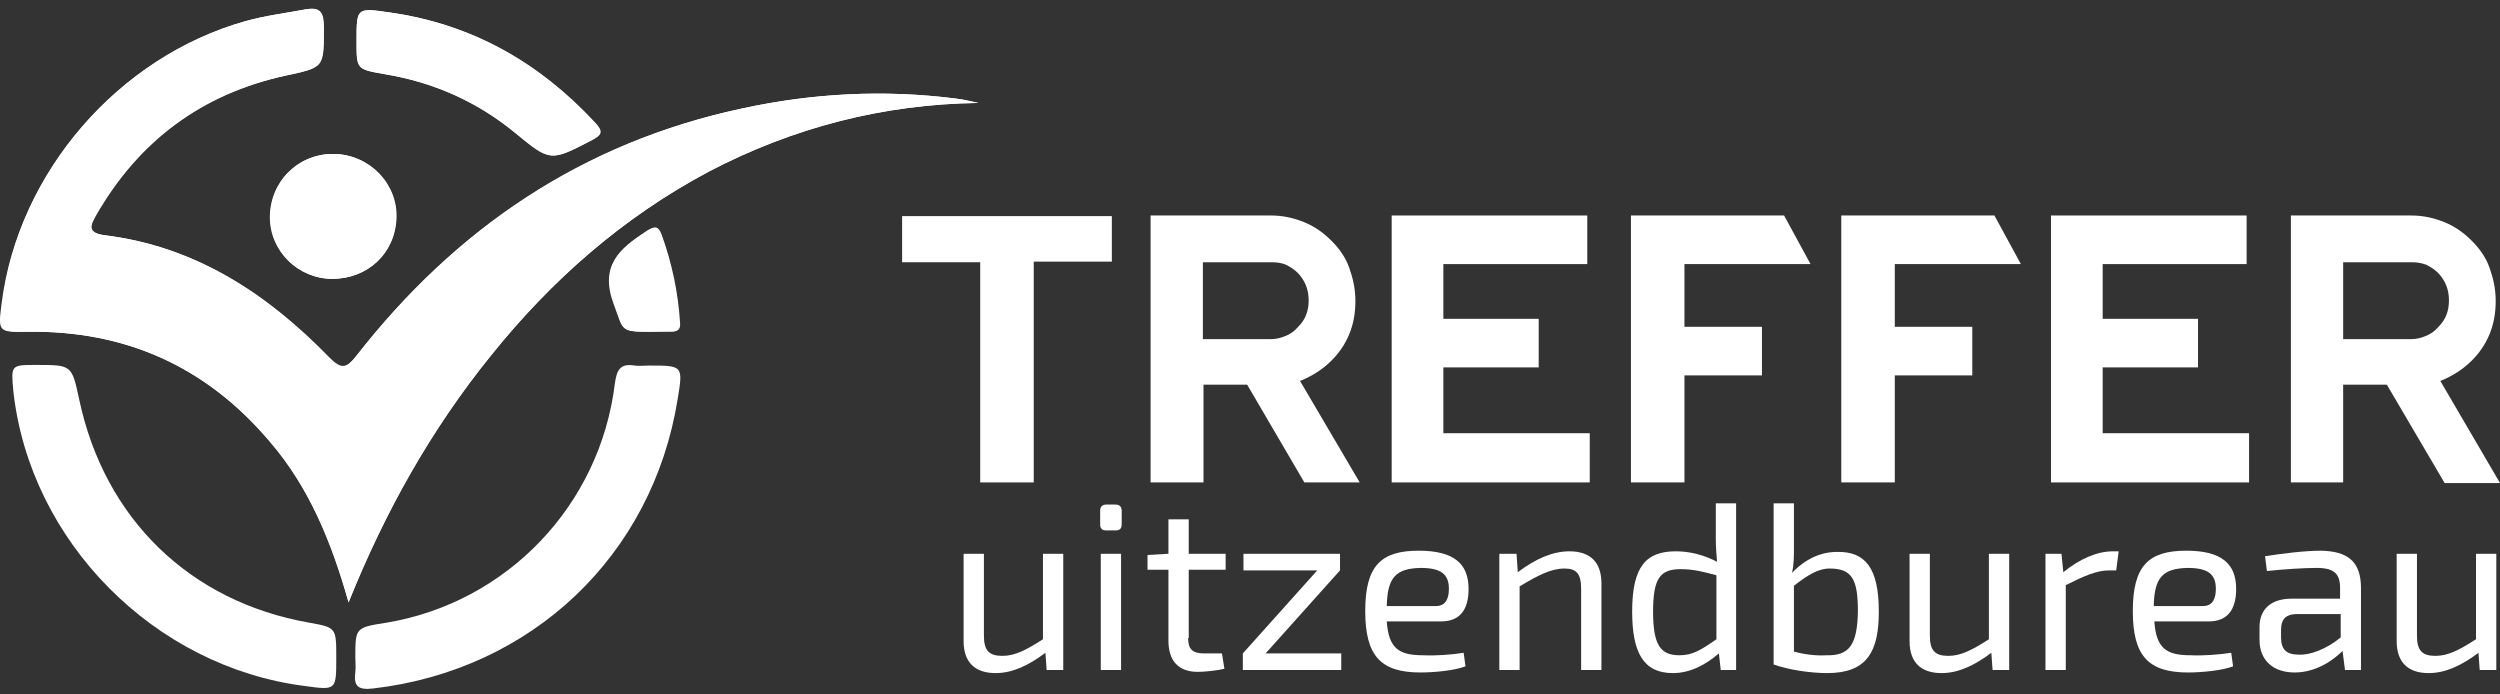 <svg width="126" height="35" viewBox="0 0 126 35" fill="none" xmlns="http://www.w3.org/2000/svg">
<rect x="0" y="0" width="126" height="35" fill="#333333" stroke="none"/>
<g clip-path="url(#clip0)">
<path d="M56.037 10.861V13.186H52.1V24.314H49.403V13.217H45.467V10.892H49.403H52.1H56.037V10.861Z" fill="white"/>
<path d="M57.99 10.861H60.625H64.066C64.654 10.861 65.212 10.985 65.739 11.202C66.266 11.419 66.7 11.729 67.103 12.132C67.506 12.535 67.816 12.969 68.002 13.496C68.188 14.023 68.312 14.55 68.312 15.17C68.312 15.759 68.219 16.317 68.002 16.844C67.785 17.371 67.475 17.805 67.103 18.177C66.669 18.61 66.142 18.951 65.522 19.2L68.529 24.314H65.739L62.856 19.386H60.656V24.314H57.99V19.386V17.092V13.217V10.861ZM64.066 13.217H60.625V17.092H64.066C64.313 17.092 64.561 17.03 64.778 16.937C65.026 16.844 65.243 16.689 65.429 16.472C65.801 16.1 65.956 15.666 65.956 15.139C65.956 14.581 65.77 14.147 65.429 13.775C65.243 13.589 65.057 13.465 64.809 13.341C64.592 13.248 64.344 13.217 64.066 13.217Z" fill="white"/>
<path d="M79.999 10.861V13.31H72.745V16.069H77.55V18.517H72.745V21.834H80.123V24.314H72.745H70.141V10.861H79.999Z" fill="white"/>
<path d="M89.918 10.861L91.251 13.31H84.896V16.472H88.802V18.921H84.896V24.314H82.2V10.861H89.918Z" fill="white"/>
<path d="M113.229 10.861V13.31H105.975V16.069H110.78V18.517H105.975V21.834H113.353V24.314H105.975H103.371V10.861H113.229Z" fill="white"/>
<path d="M115.461 10.861H118.095H121.536C122.125 10.861 122.683 10.985 123.21 11.202C123.737 11.419 124.171 11.729 124.574 12.132C124.977 12.535 125.287 12.969 125.473 13.496C125.659 14.023 125.783 14.55 125.783 15.17C125.783 15.759 125.69 16.317 125.473 16.844C125.256 17.371 124.946 17.805 124.574 18.177C124.14 18.61 123.613 18.951 122.993 19.2L126 24.345H123.21L120.296 19.386H118.095V24.314H115.461V19.386V17.092V13.217V10.861ZM121.536 13.217H118.095V17.092H121.536C121.784 17.092 122.032 17.03 122.249 16.937C122.497 16.844 122.714 16.689 122.9 16.472C123.272 16.1 123.427 15.666 123.427 15.139C123.427 14.581 123.241 14.147 122.9 13.775C122.714 13.589 122.528 13.465 122.28 13.341C122.032 13.248 121.784 13.217 121.536 13.217Z" fill="white"/>
<path d="M100.519 10.861L101.852 13.31H95.498V16.472H99.403V18.921H95.498V24.314H92.801V10.861H100.519Z" fill="white"/>
<path d="M53.557 33.769H52.751L52.689 32.901C51.821 33.552 51.015 33.924 50.178 33.924C49.124 33.924 48.566 33.366 48.566 32.312V27.91H49.589V32.033C49.589 32.777 49.837 33.056 50.519 33.056C51.139 33.056 51.697 32.777 52.565 32.219V27.91H53.588V33.769H53.557Z" fill="white"/>
<path d="M56.223 25.43C56.44 25.43 56.533 25.554 56.533 25.74V26.422C56.533 26.639 56.44 26.732 56.223 26.732H55.758C55.541 26.732 55.448 26.639 55.448 26.422V25.74C55.448 25.554 55.541 25.43 55.758 25.43H56.223ZM55.479 33.769V27.91H56.502V33.769H55.479Z" fill="white"/>
<path d="M59.881 32.157C59.881 32.715 60.098 32.932 60.687 32.932H61.586L61.71 33.707C61.338 33.8 60.687 33.862 60.377 33.862C59.385 33.862 58.889 33.304 58.889 32.281V28.716H57.835V27.972L58.889 27.91V26.174H59.912V27.91H61.772V28.716H59.912V32.157H59.881Z" fill="white"/>
<path d="M67.599 33.769H62.639V32.932L66.39 28.747H62.67V27.91H67.537V28.747L63.786 32.932H67.599V33.769Z" fill="white"/>
<path d="M73.768 32.901L73.861 33.583C73.303 33.8 72.249 33.893 71.598 33.893C69.583 33.893 68.808 33.056 68.808 30.793C68.808 28.499 69.614 27.755 71.505 27.755C73.272 27.755 74.016 28.406 74.016 29.677C74.016 30.731 73.582 31.32 72.621 31.32H69.893C69.986 32.715 70.544 33.025 71.722 33.025C72.373 33.056 73.179 32.994 73.768 32.901ZM69.893 30.545H72.373C72.9 30.545 73.024 30.111 73.024 29.677C73.024 28.933 72.621 28.623 71.598 28.623C70.358 28.654 69.924 29.088 69.893 30.545Z" fill="white"/>
<path d="M80.712 29.398V33.769H79.689V29.677C79.689 28.902 79.441 28.654 78.852 28.654C78.17 28.654 77.519 28.995 76.589 29.553V33.769H75.566V27.91H76.434L76.496 28.84C77.395 28.158 78.263 27.786 79.1 27.786C80.154 27.786 80.712 28.344 80.712 29.398Z" fill="white"/>
<path d="M87.531 33.769H86.725L86.632 32.932C85.981 33.49 85.206 33.924 84.307 33.924C82.819 33.924 82.261 32.87 82.261 30.824C82.261 28.53 82.974 27.786 84.462 27.786C85.175 27.786 85.888 27.972 86.539 28.313C86.508 27.941 86.477 27.569 86.477 27.166V25.368H87.5V33.769H87.531ZM84.648 33.025C85.299 33.025 85.702 32.777 86.508 32.219V28.995C85.826 28.809 85.33 28.685 84.71 28.685C83.687 28.685 83.315 29.119 83.315 30.824C83.315 32.56 83.718 33.025 84.648 33.025Z" fill="white"/>
<path d="M94.692 30.824C94.692 32.839 94.103 33.924 92.088 33.924C91.282 33.924 90.166 33.769 89.391 33.49V25.368H90.414V27.569C90.414 28.065 90.414 28.437 90.321 28.871C91.003 28.158 91.778 27.817 92.584 27.817C94.01 27.786 94.692 28.623 94.692 30.824ZM93.638 30.824C93.638 29.212 93.359 28.654 92.212 28.654C91.623 28.654 91.096 28.995 90.414 29.522V32.839C90.972 32.994 91.561 33.056 92.057 33.025C93.204 33.056 93.607 32.498 93.638 30.824Z" fill="white"/>
<path d="M101.232 33.769H100.426L100.364 32.901C99.496 33.552 98.691 33.924 97.853 33.924C96.8 33.924 96.242 33.366 96.242 32.312V27.91H97.265V32.033C97.265 32.777 97.513 33.056 98.195 33.056C98.814 33.056 99.372 32.777 100.24 32.219V27.91H101.263V33.769H101.232Z" fill="white"/>
<path d="M106.657 28.747H106.316C105.665 28.747 105.045 29.026 104.115 29.491V33.769H103.092V27.91H103.898L103.991 28.84C104.828 28.158 105.696 27.786 106.502 27.786H106.781L106.657 28.747Z" fill="white"/>
<path d="M112.454 32.901L112.547 33.583C111.989 33.8 110.935 33.893 110.284 33.893C108.269 33.893 107.494 33.056 107.494 30.793C107.494 28.499 108.3 27.755 110.191 27.755C111.958 27.755 112.702 28.406 112.702 29.677C112.702 30.731 112.268 31.32 111.307 31.32H108.579C108.672 32.715 109.23 33.025 110.408 33.025C111.028 33.056 111.834 32.994 112.454 32.901ZM108.548 30.545H111.028C111.555 30.545 111.679 30.111 111.679 29.677C111.679 28.933 111.276 28.623 110.253 28.623C109.013 28.654 108.579 29.088 108.548 30.545Z" fill="white"/>
<path d="M118.994 29.646V33.769H118.188L118.064 32.808C117.599 33.273 116.731 33.893 115.647 33.893C114.593 33.893 113.88 33.304 113.88 32.25V31.599C113.88 30.7 114.469 30.173 115.492 30.173H117.94V29.646C117.94 28.933 117.661 28.623 116.762 28.623C116.143 28.623 115.151 28.685 114.252 28.778L114.159 28.034C114.965 27.91 116.112 27.755 116.979 27.755C118.281 27.786 118.994 28.251 118.994 29.646ZM117.971 32.126V30.948H115.709C115.151 30.979 114.965 31.258 114.965 31.754V32.126C114.965 32.746 115.244 32.994 115.864 32.994C116.422 33.025 117.258 32.715 117.971 32.126Z" fill="white"/>
<path d="M125.783 33.769H124.977L124.915 32.901C124.047 33.552 123.241 33.924 122.404 33.924C121.35 33.924 120.792 33.366 120.792 32.312V27.91H121.815V32.033C121.815 32.777 122.063 33.056 122.745 33.056C123.365 33.056 123.923 32.777 124.791 32.219V27.91H125.814V33.769H125.783Z" fill="white"/>
<path d="M17.568 30.359C19.397 25.802 21.722 21.648 24.76 17.898C27.797 14.116 31.393 10.954 35.702 8.66C39.98 6.397 44.537 5.25 49.31 5.188C49 5.126 48.597 5.002 48.194 4.971C44.568 4.506 40.972 4.692 37.407 5.467C29.347 7.203 22.962 11.543 17.94 17.96C17.444 18.579 17.196 18.672 16.576 18.053C13.445 14.798 9.819 12.411 5.231 11.853C4.332 11.729 4.549 11.326 4.828 10.83C6.967 7.11 10.129 4.754 14.313 3.824C16.328 3.39 16.328 3.421 16.297 1.345C16.297 0.632 16.111 0.353 15.367 0.477C14.375 0.663 13.352 0.787 12.36 1.066C5.975 2.863 0.922 8.691 0.116 15.263C-0.07 16.72 -0.07 16.72 1.387 16.72C6.347 16.658 10.408 18.486 13.6 22.268C15.584 24.562 16.7 27.321 17.568 30.359Z" fill="white"/>
<path d="M17.909 33.149C17.909 33.397 17.94 33.645 17.909 33.862C17.816 34.575 18.033 34.792 18.808 34.699C26.805 33.769 32.881 28.003 34.152 20.129C34.431 18.424 34.431 18.424 32.695 18.424C32.447 18.424 32.199 18.456 31.982 18.424C31.238 18.3 31.083 18.672 30.99 19.323C30.246 25.461 25.566 30.359 19.49 31.382C17.909 31.63 17.909 31.63 17.909 33.149Z" fill="white"/>
<path d="M16.948 33.149C16.948 31.63 16.948 31.63 15.584 31.382C9.57 30.328 5.262 26.143 3.991 20.129C3.619 18.393 3.619 18.393 1.821 18.393C0.55 18.393 0.55 18.393 0.674 19.727C1.511 27.29 7.773 33.614 15.367 34.575C16.948 34.792 16.948 34.792 16.948 33.149Z" fill="white"/>
<path d="M17.971 2.057C17.971 3.483 17.971 3.483 19.335 3.731C21.815 4.134 24.016 5.095 25.969 6.707C27.735 8.164 27.735 8.133 29.781 7.079C30.308 6.8 30.401 6.645 29.967 6.18C27.146 3.142 23.768 1.22 19.645 0.632C17.971 0.384 17.971 0.384 17.971 2.057Z" fill="white"/>
<path d="M16.731 14.054C18.529 14.054 19.924 12.752 19.986 10.985C20.048 9.249 18.622 7.792 16.855 7.761C15.057 7.73 13.6 9.156 13.631 10.954C13.631 12.659 15.026 14.023 16.731 14.054Z" fill="white"/>
<path d="M32.695 16.72C33.067 16.72 33.439 16.72 33.811 16.72C34.121 16.72 34.245 16.627 34.245 16.317C34.152 14.798 33.842 13.279 33.315 11.853C33.16 11.45 33.005 11.388 32.571 11.667C31.207 12.535 30.215 13.403 30.928 15.325C31.424 16.627 31.207 16.72 32.695 16.72Z" fill="white"/>
<path d="M17.568 30.359C16.731 27.321 15.584 24.562 13.6 22.237C10.408 18.486 6.316 16.627 1.356 16.72C-0.101 16.751 -0.101 16.72 0.085 15.263C0.922 8.691 5.975 2.863 12.391 1.066C13.383 0.787 14.406 0.663 15.398 0.477C16.142 0.322 16.328 0.632 16.328 1.344C16.328 3.452 16.359 3.39 14.344 3.824C10.159 4.754 6.998 7.11 4.859 10.83C4.58 11.326 4.363 11.729 5.262 11.853C9.849 12.411 13.476 14.798 16.607 18.022C17.227 18.642 17.475 18.549 17.971 17.929C22.962 11.512 29.347 7.172 37.407 5.467C40.972 4.692 44.568 4.506 48.194 4.971C48.597 5.033 48.969 5.126 49.31 5.188C44.536 5.25 39.98 6.428 35.702 8.66C31.393 10.954 27.797 14.116 24.76 17.898C21.722 21.648 19.397 25.802 17.568 30.359Z" fill="white"/>
<path d="M17.971 2.057C17.971 0.384 17.971 0.384 19.676 0.632C23.799 1.22 27.177 3.142 29.998 6.18C30.432 6.645 30.339 6.8 29.812 7.079C27.767 8.133 27.767 8.164 26 6.707C24.047 5.126 21.846 4.134 19.366 3.731C17.94 3.483 17.971 3.483 17.971 2.057Z" fill="white"/>
<path d="M16.731 14.054C15.026 14.054 13.6 12.659 13.6 10.954C13.6 9.156 15.026 7.73 16.824 7.761C18.591 7.792 20.017 9.249 19.955 10.985C19.924 12.752 18.56 14.054 16.731 14.054Z" fill="white"/>
<path d="M32.695 16.72C31.238 16.72 31.455 16.627 30.959 15.294C30.246 13.372 31.238 12.535 32.602 11.636C33.036 11.357 33.191 11.419 33.346 11.822C33.873 13.279 34.183 14.767 34.276 16.286C34.307 16.596 34.152 16.72 33.842 16.689C33.439 16.689 33.067 16.72 32.695 16.72Z" fill="white"/>
</g>
<defs>
<clipPath id="clip0">
<rect width="126" height="35" fill="white"/>
</clipPath>
</defs>
</svg>
